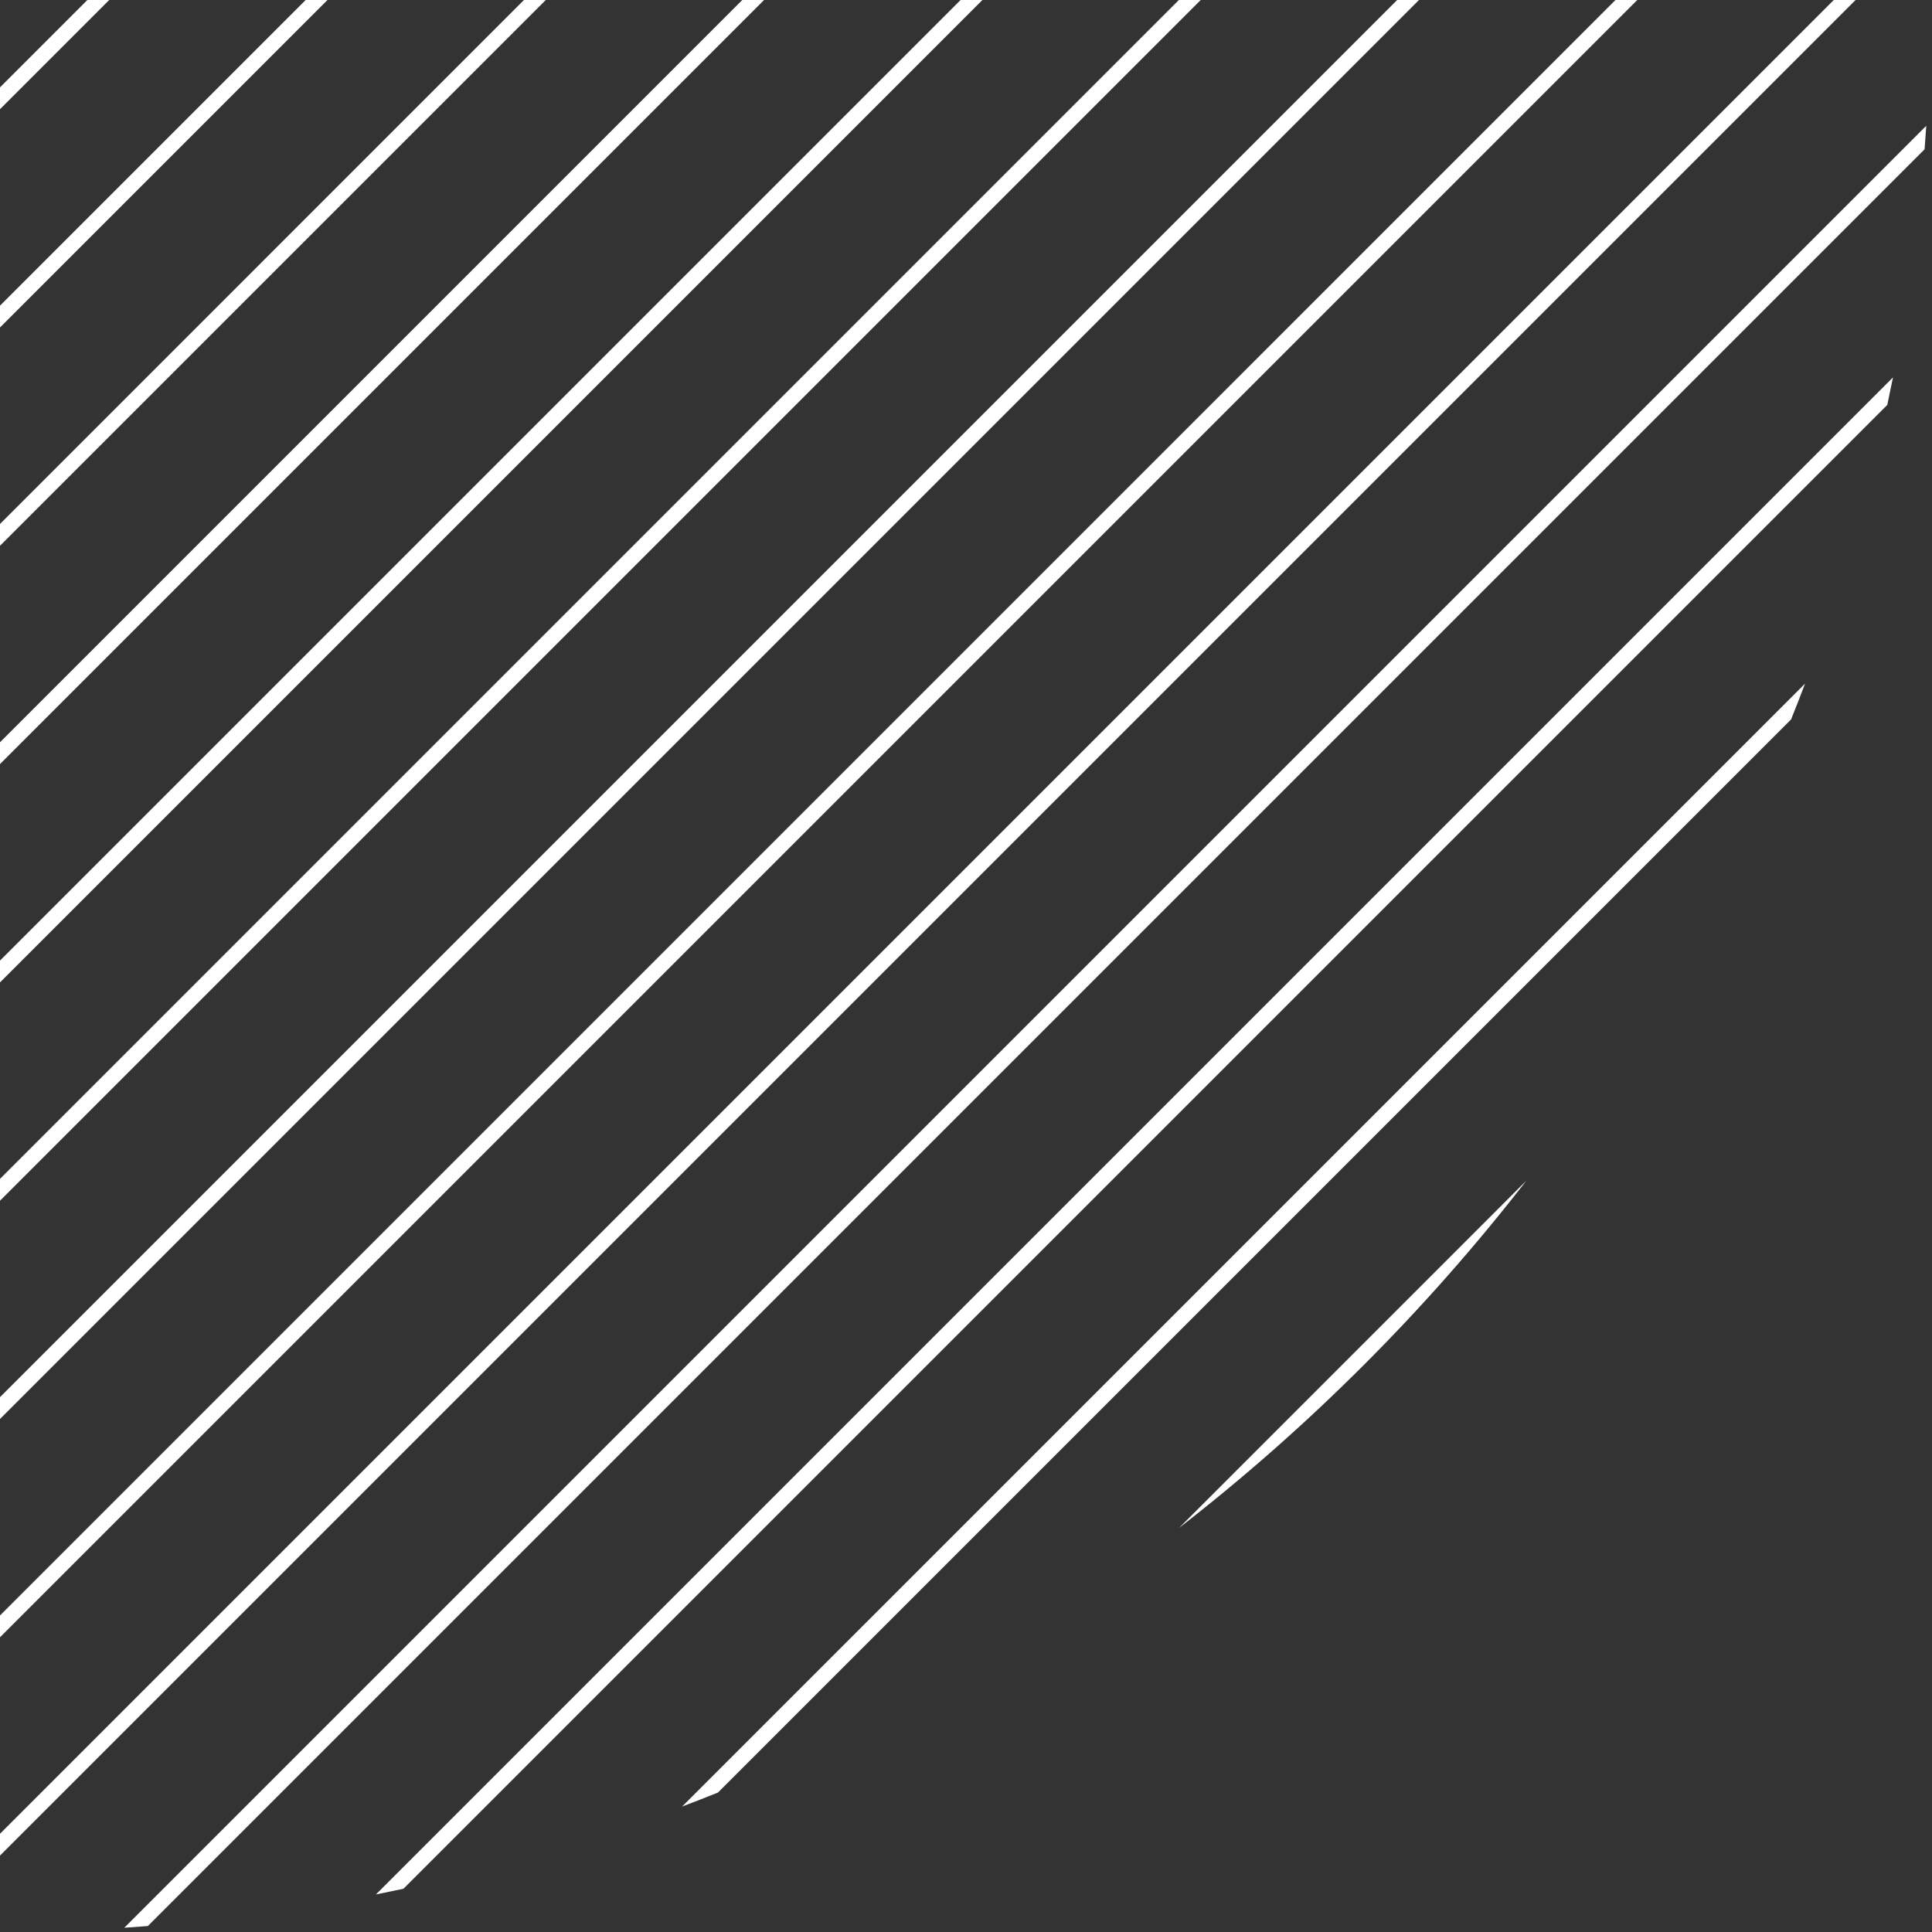<svg width="226" height="226" viewBox="0 0 226 226" fill="none" xmlns="http://www.w3.org/2000/svg">
<rect x="0" y="0" width="226" height="226" fill="#333333" stroke="none"/>
<path d="M-209.684 -83.978C-209.098 -85.437 -208.496 -86.89 -207.878 -88.338L-88.51 -207.707C-87.061 -208.325 -85.608 -208.927 -84.15 -209.513L-209.684 -83.978Z" fill="white"/>
<path d="M-220.936 -47.19C-220.701 -48.286 -220.457 -49.382 -220.205 -50.475L-50.646 -220.034C-49.553 -220.286 -48.458 -220.529 -47.362 -220.765L-220.936 -47.19Z" fill="white"/>
<path d="M-225.299 -17.291C-225.226 -18.221 -225.148 -19.151 -225.063 -20.081L-20.252 -224.892C-19.323 -224.976 -18.393 -225.055 -17.462 -225.128L-225.299 -17.291Z" fill="white"/>
<path d="M-225.844 8.79C-225.874 7.965 -225.9 7.139 -225.921 6.314L6.142 -225.75C6.968 -225.729 7.794 -225.703 8.619 -225.673L-225.844 8.79Z" fill="white"/>
<path d="M-223.765 32.248C-223.871 31.499 -223.973 30.75 -224.071 30L29.829 -223.9C30.578 -223.802 31.328 -223.7 32.076 -223.594L-223.765 32.248Z" fill="white"/>
<path d="M-219.673 53.692C-219.839 53.004 -220.002 52.315 -220.161 51.626L51.455 -219.99C52.144 -219.831 52.833 -219.668 53.52 -219.502L-219.673 53.692Z" fill="white"/>
<path d="M-213.926 73.481C-214.143 72.844 -214.357 72.207 -214.568 71.569L71.398 -214.397C72.036 -214.186 72.673 -213.972 73.309 -213.755L-213.926 73.481Z" fill="white"/>
<path d="M-206.753 91.844C-207.014 91.252 -207.273 90.66 -207.529 90.067L89.895 -207.358C90.489 -207.102 91.081 -206.843 91.672 -206.581L-206.753 91.844Z" fill="white"/>
<path d="M-198.306 108.934C-198.608 108.383 -198.908 107.831 -199.205 107.279L107.107 -199.034C107.66 -198.737 108.212 -198.437 108.762 -198.135L-198.306 108.934Z" fill="white"/>
<path d="M-188.692 124.856C-189.032 124.343 -189.369 123.829 -189.704 123.314L123.142 -189.532C123.657 -189.197 124.171 -188.86 124.684 -188.521L-188.692 124.856Z" fill="white"/>
<path d="M-177.983 139.683C-178.358 139.206 -178.731 138.727 -179.102 138.248L138.076 -178.93C138.556 -178.559 139.034 -178.187 139.511 -177.812L-177.983 139.683Z" fill="white"/>
<path d="M-166.229 153.465C-166.638 153.022 -167.045 152.578 -167.45 152.132L151.961 -167.279C152.406 -166.874 152.85 -166.466 153.293 -166.057L-166.229 153.465Z" fill="white"/>
<path d="M-153.46 166.233C-153.902 165.824 -154.343 165.414 -154.783 165.001L164.83 -154.611C165.242 -154.172 165.653 -153.731 166.061 -153.289L-153.46 166.233Z" fill="white"/>
<path d="M-139.679 177.987C-140.155 177.613 -140.629 177.237 -141.103 176.858L176.687 -140.932C177.065 -140.458 177.441 -139.983 177.816 -139.507L-139.679 177.987Z" fill="white"/>
<path d="M-124.851 188.696C-125.363 188.358 -125.873 188.017 -126.382 187.674L187.502 -126.211C187.845 -125.702 188.186 -125.191 188.525 -124.68L-124.851 188.696Z" fill="white"/>
<path d="M-108.929 198.31C-109.478 198.01 -110.026 197.706 -110.573 197.4L197.229 -110.401C197.535 -109.855 197.838 -109.307 198.139 -108.758L-108.929 198.31Z" fill="white"/>
<path d="M-91.84 206.757C-92.429 206.496 -93.017 206.233 -93.604 205.968L205.796 -93.432C206.062 -92.845 206.325 -92.257 206.586 -91.668L-91.84 206.757Z" fill="white"/>
<path d="M-73.477 213.93C-74.11 213.714 -74.743 213.496 -75.374 213.274L213.103 -75.203C213.324 -74.571 213.543 -73.939 213.759 -73.305L-73.477 213.93Z" fill="white"/>
<path d="M-53.688 219.677C-54.371 219.512 -55.054 219.344 -55.736 219.172L219.001 -55.565C219.173 -54.883 219.341 -54.2 219.506 -53.516L-53.688 219.677Z" fill="white"/>
<path d="M-32.244 223.77C-32.987 223.665 -33.729 223.556 -34.471 223.444L223.272 -34.3C223.385 -33.558 223.493 -32.815 223.598 -32.072L-32.244 223.77Z" fill="white"/>
<path d="M-8.786 225.848C-9.603 225.819 -10.42 225.784 -11.237 225.746L225.574 -11.066C225.613 -10.249 225.647 -9.432 225.677 -8.615L-8.786 225.848Z" fill="white"/>
<path d="M17.295 225.303C16.378 225.375 15.46 225.442 14.542 225.503L225.331 14.714C225.27 15.632 225.204 16.549 225.132 17.466L17.295 225.303Z" fill="white"/>
<path d="M47.194 220.94C46.122 221.171 45.048 221.393 43.973 221.608L221.436 44.145C221.222 45.22 220.999 46.293 220.769 47.366L47.194 220.94Z" fill="white"/>
<path d="M83.983 209.688C82.59 210.248 81.194 210.793 79.793 211.324L211.153 79.965C210.622 81.365 210.077 82.762 209.517 84.154L83.983 209.688Z" fill="white"/>
<path d="M178.562 138.092C172.75 145.589 166.402 152.806 159.518 159.689C152.634 166.573 145.418 172.921 137.921 178.733L178.562 138.092Z" fill="white"/>
</svg>
